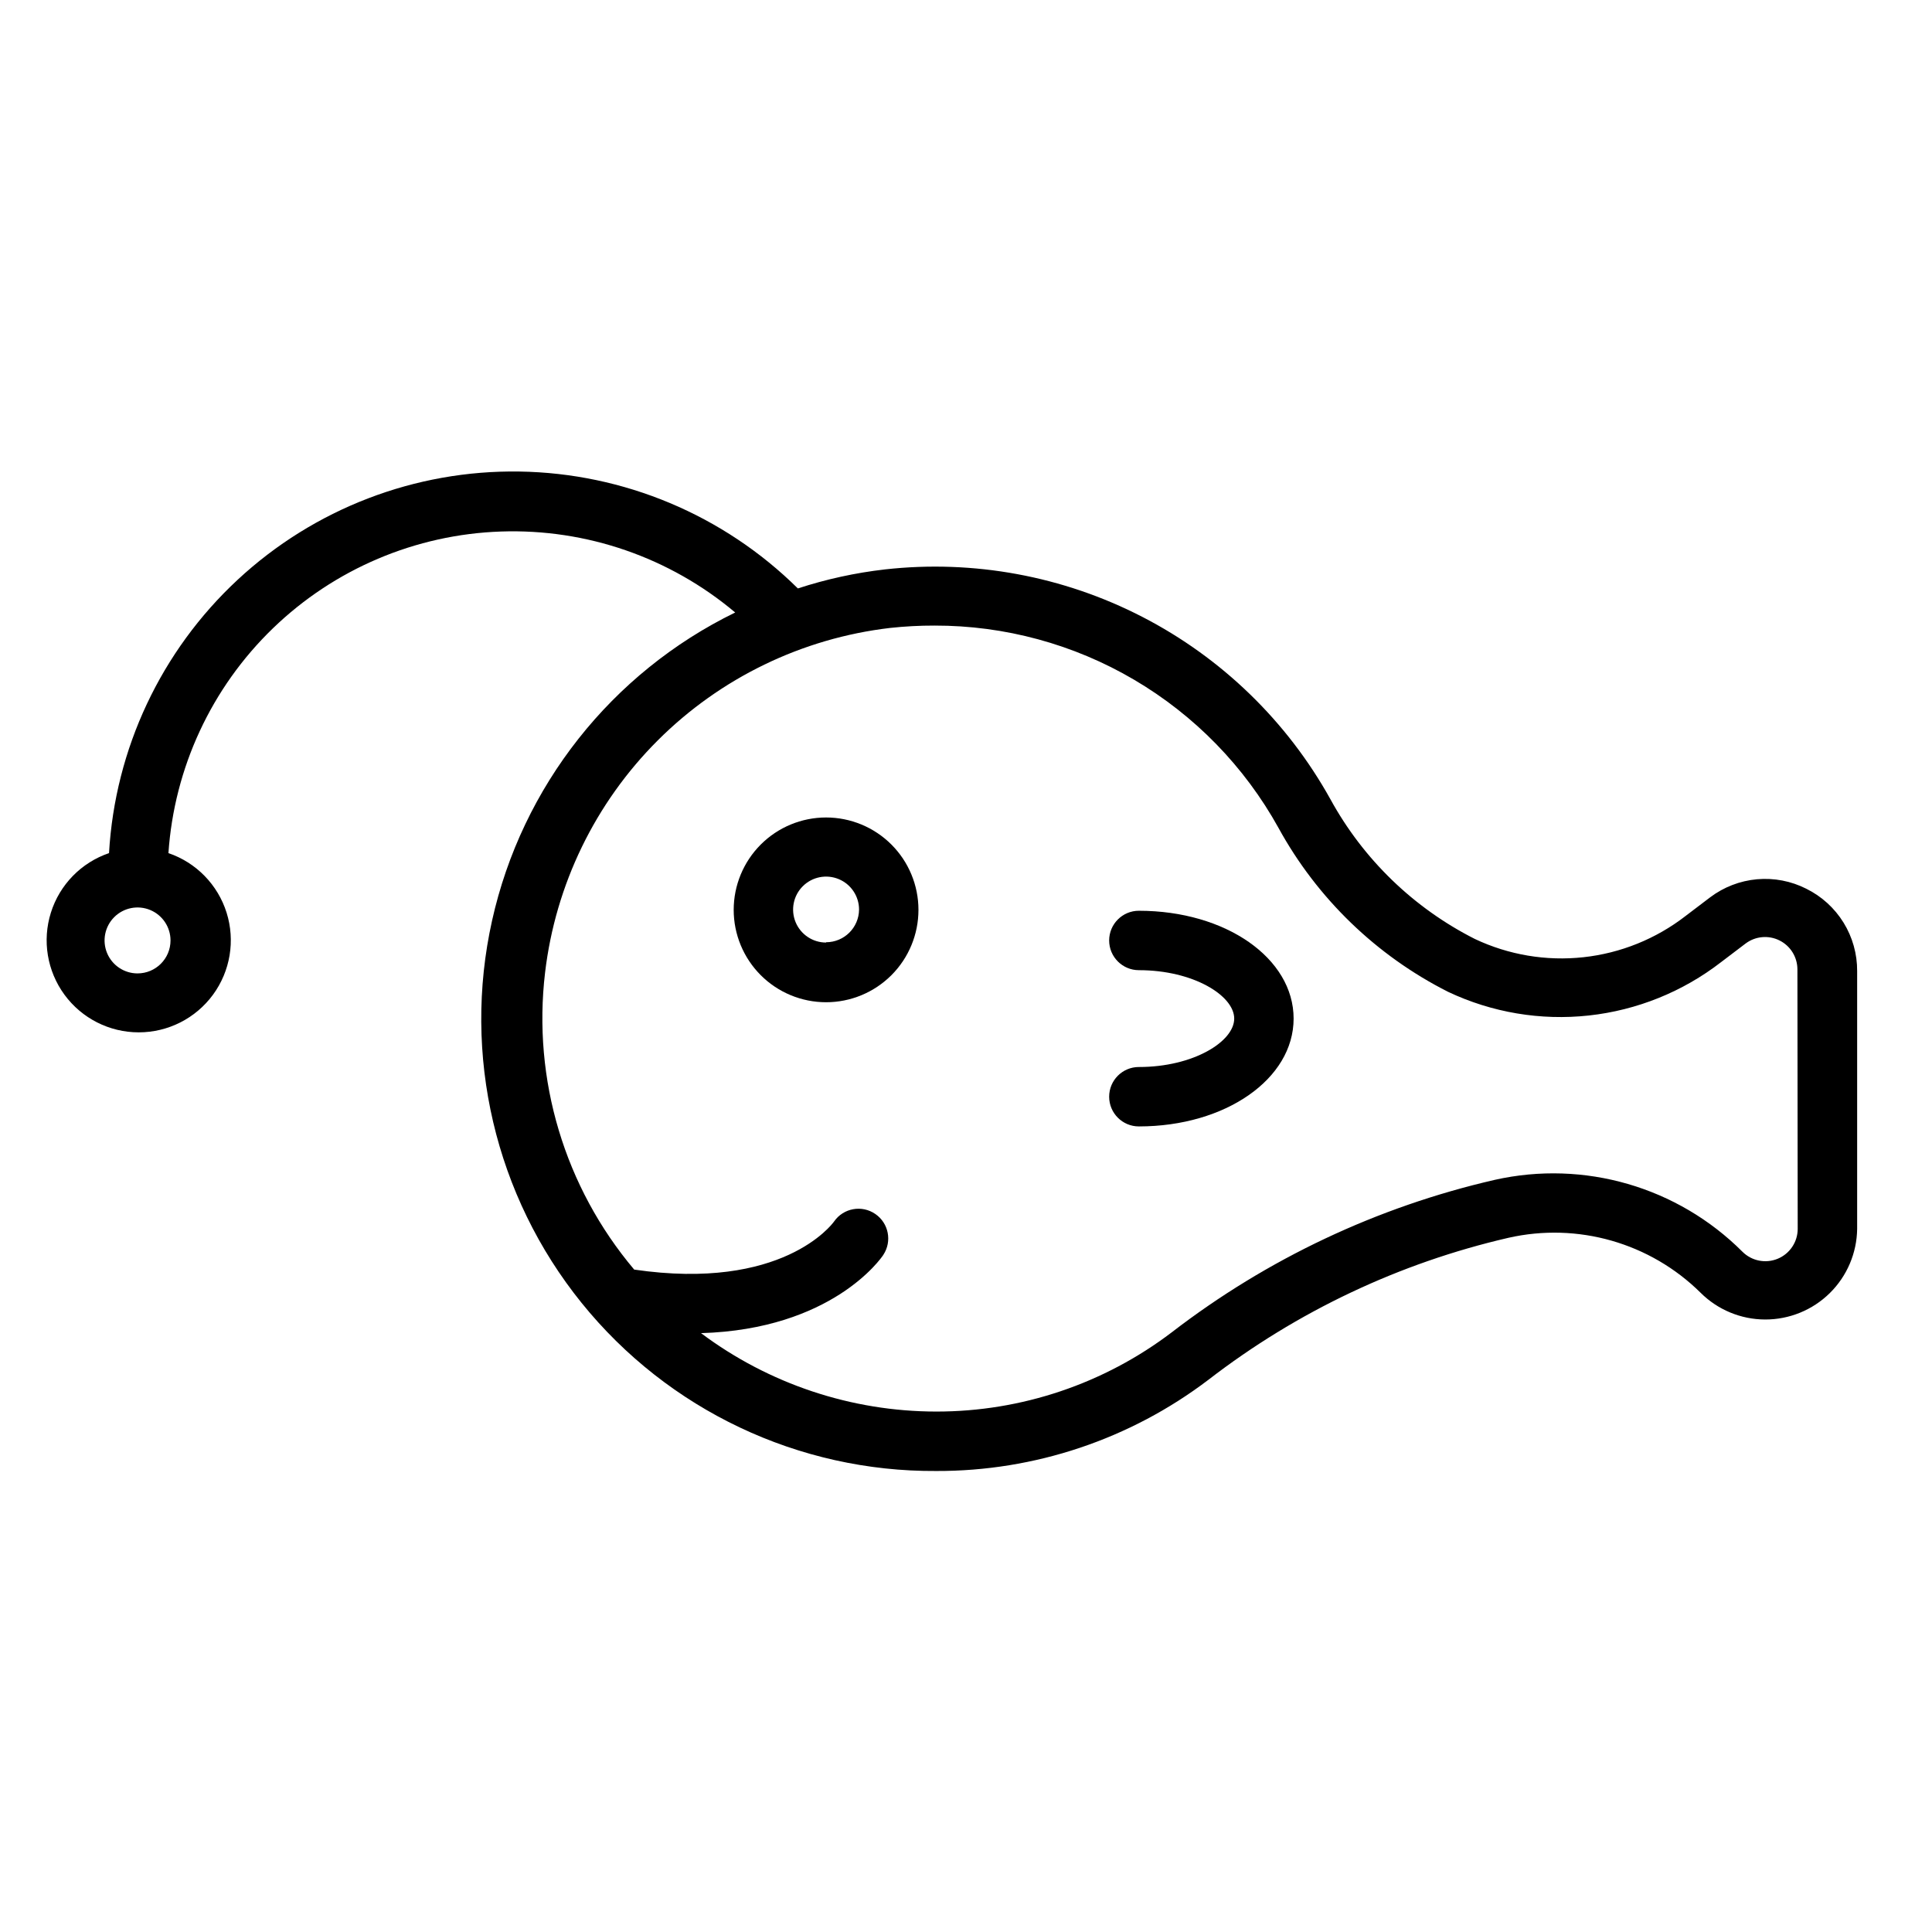 <?xml version="1.0" encoding="UTF-8"?>
<!-- Uploaded to: SVG Repo, www.svgrepo.com, Generator: SVG Repo Mixer Tools -->
<svg fill="#000000" width="800px" height="800px" version="1.1" viewBox="144 144 512 512" xmlns="http://www.w3.org/2000/svg">
 <g>
  <path d="m622.7 379.53c-4.039-2.047-8.57-2.918-13.082-2.516-4.508 0.406-8.812 2.066-12.426 4.797l-6.535 4.961h0.004c-7.84 6.062-17.203 9.836-27.051 10.906-9.852 1.07-19.809-0.605-28.762-4.844-16.195-8.191-29.535-21.086-38.258-37-11.477-20.672-28.809-37.492-49.82-48.332-21.012-10.844-44.766-15.227-68.262-12.598-7.84 0.898-15.566 2.586-23.066 5.039-19.68-19.457-46.117-30.555-73.785-30.98-27.672-0.426-54.438 9.859-74.703 28.703-20.27 18.844-32.473 44.789-34.062 72.418-7.356 2.504-13.078 8.367-15.406 15.777-2.332 7.414-0.992 15.492 3.606 21.758s11.902 9.965 19.672 9.965c7.773 0 15.078-3.699 19.676-9.965s5.938-14.344 3.606-21.758c-2.332-7.41-8.055-13.273-15.41-15.777 1.535-22.598 11.395-43.82 27.676-59.562 16.277-15.742 37.82-24.887 60.453-25.664 22.633-0.777 44.75 6.871 62.07 21.461-32.793 15.992-56.516 46.055-64.438 81.668-7.926 35.613 0.809 72.898 23.727 101.29 22.918 28.391 57.52 44.789 94.004 44.551 26.039 0.082 51.379-8.414 72.109-24.168 23.484-18.121 50.605-30.957 79.508-37.629 18.352-4.16 37.555 1.332 50.93 14.562 4.543 4.523 10.688 7.07 17.094 7.09 6.41 0.016 12.57-2.496 17.137-6.992s7.176-10.613 7.258-17.023v-68.328c0.023-4.531-1.223-8.977-3.602-12.832-2.383-3.856-5.797-6.965-9.859-8.973zm-442.25 22.434c-3.535 0-6.723-2.129-8.074-5.391-1.352-3.266-0.605-7.023 1.895-9.523s6.258-3.246 9.523-1.895 5.394 4.539 5.394 8.074c0 4.824-3.914 8.734-8.738 8.734zm439.96 67.699c-0.004 3.469-2.094 6.594-5.297 7.918-3.203 1.328-6.891 0.594-9.344-1.855-17.172-17.184-41.949-24.375-65.652-19.051-31.098 7.148-60.285 20.922-85.57 40.387-17.945 13.652-39.875 21.035-62.426 21.016-22.48-0.016-44.352-7.309-62.344-20.781 34.637-1.023 47.703-19.758 48.336-20.781h-0.004c2.336-3.578 1.391-8.363-2.125-10.785-3.566-2.473-8.461-1.594-10.941 1.969-0.551 0.789-13.777 18.5-52.98 12.754v-0.004c-18.43-21.836-26.98-50.34-23.613-78.719 2.758-23.277 13.273-44.945 29.855-61.512 16.582-16.566 38.258-27.066 61.539-29.805 3.918-0.426 7.863-0.637 11.805-0.629 18.602-0.035 36.871 4.922 52.902 14.352 16.035 9.43 29.246 22.984 38.258 39.258 10.25 18.691 25.922 33.84 44.949 43.453 11.609 5.492 24.516 7.664 37.281 6.273 12.77-1.391 24.906-6.285 35.062-14.145l6.535-4.961c2.598-1.93 6.059-2.234 8.953-0.785 2.894 1.445 4.727 4.398 4.742 7.633z"/>
  <path d="m362.92 360.64c-6.492 0-12.723 2.582-17.312 7.172s-7.172 10.82-7.172 17.312c0 6.492 2.582 12.719 7.172 17.312 4.59 4.59 10.82 7.168 17.312 7.168s12.719-2.578 17.312-7.168c4.59-4.594 7.168-10.82 7.168-17.312 0-6.492-2.578-12.723-7.168-17.312-4.594-4.59-10.82-7.172-17.312-7.172zm0 33.141v0.004c-3.535 0-6.723-2.129-8.074-5.394-1.352-3.266-0.605-7.023 1.895-9.523s6.258-3.246 9.523-1.895 5.394 4.539 5.394 8.074c-0.043 4.793-3.945 8.656-8.738 8.656z"/>
  <path d="m445.81 385.36c-4.348 0-7.871 3.527-7.871 7.875 0 4.344 3.523 7.871 7.871 7.871 14.484 0 25.27 6.769 25.27 12.832s-10.785 12.832-25.27 12.832v-0.004c-4.348 0-7.871 3.527-7.871 7.875 0 4.348 3.523 7.871 7.871 7.871 22.984 0 41.012-12.594 41.012-28.574 0.004-15.98-17.945-28.578-41.012-28.578z"/>
 </g>
</svg>